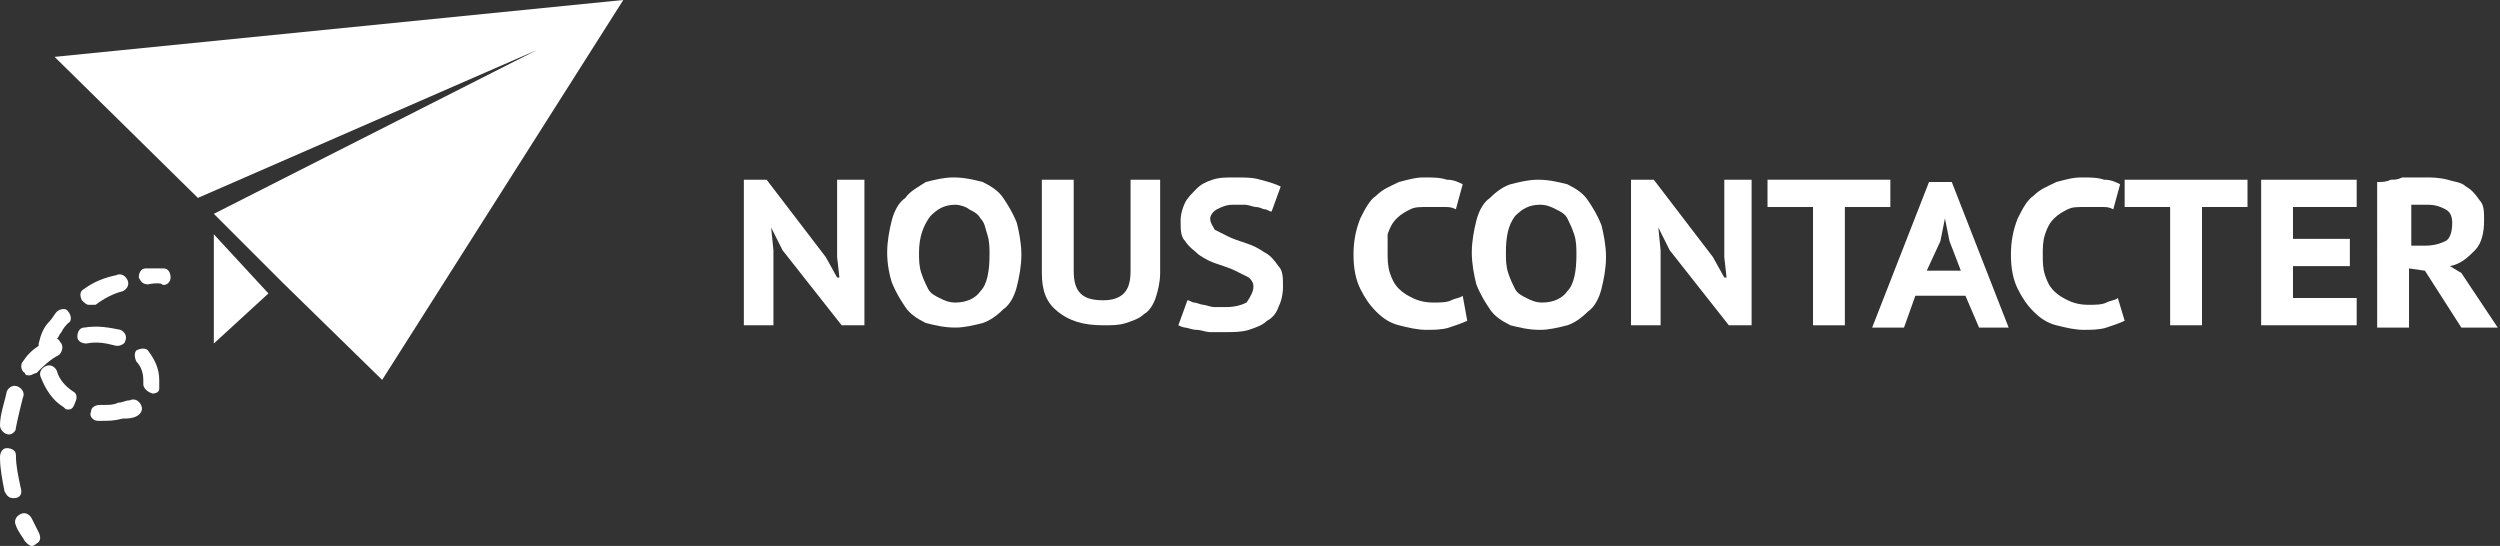 <?xml version="1.0" encoding="utf-8"?>
<!-- Generator: Adobe Illustrator 22.0.0, SVG Export Plug-In . SVG Version: 6.00 Build 0)  -->
<svg version="1.1" id="Layer_1" xmlns="http://www.w3.org/2000/svg" xmlns:xlink="http://www.w3.org/1999/xlink" x="0px" y="0px"
	 viewBox="0 0 109.9 24" enable-background="new 0 0 109.9 24" xml:space="preserve">
<rect x="0" y="0" width="109.9" height="24" fill="#333333" stroke="none"/>
<g>
	<polygon fill="#FFFFFF" points="9.4,15.1 11.8,12.9 9.4,10.3 	"/>
	<polygon fill="#FFFFFF" points="2.4,2.5 8.7,8.7 23.6,2.2 9.4,9.4 9.4,9.4 12.4,12.4 16.8,16.7 27.4,0 	"/>
	<polygon fill="none" points="9.4,9.4 9.4,9.4 9.4,9.4 	"/>
	<g>
		<g>
			<path fill="#FFFFFF" d="M6.5,12.5c-0.2,0-0.3-0.1-0.4-0.3c0-0.2,0.1-0.4,0.3-0.4c0.5,0,0.8,0,0.8,0c0.2,0,0.3,0.2,0.3,0.4
				s-0.2,0.4-0.4,0.3C7.2,12.5,7,12.4,6.5,12.5C6.6,12.5,6.6,12.5,6.5,12.5z"/>
		</g>
		<g>
			<path fill="#FFFFFF" d="M0.6,21.9c-0.2,0-0.3-0.1-0.4-0.3c-0.1-0.5-0.2-1-0.2-1.5c0-0.2,0.1-0.4,0.3-0.4c0.2,0,0.4,0.1,0.4,0.3
				c0,0.5,0.1,0.9,0.2,1.4C1,21.7,0.9,21.9,0.6,21.9C0.7,21.9,0.6,21.9,0.6,21.9z M0.4,19.1C0.4,19.1,0.3,19.1,0.4,19.1
				c-0.2,0-0.4-0.2-0.4-0.4c0-0.5,0.2-1,0.3-1.5C0.4,17,0.6,16.9,0.8,17C1,17.1,1.1,17.3,1,17.5c-0.1,0.4-0.2,0.8-0.3,1.3
				C0.7,19,0.5,19.1,0.4,19.1z M4.5,18.5c-0.1,0-0.2,0-0.2,0c-0.2,0-0.4-0.2-0.3-0.4c0-0.2,0.2-0.3,0.4-0.3c0.1,0,0.1,0,0.2,0
				c0.2,0,0.4,0,0.6-0.1c0.2,0,0.3-0.1,0.5-0.1c0.2-0.1,0.4,0,0.5,0.2c0.1,0.2,0,0.4-0.2,0.5c-0.2,0.1-0.4,0.1-0.6,0.1
				C5,18.5,4.8,18.5,4.5,18.5z M3,18c-0.1,0-0.1,0-0.2-0.1c-0.5-0.3-0.8-0.8-1-1.3c-0.1-0.2,0-0.4,0.2-0.5c0.2-0.1,0.4,0,0.5,0.2
				c0.1,0.4,0.4,0.7,0.7,0.9c0.2,0.1,0.2,0.3,0.1,0.5C3.2,18,3.1,18,3,18z M6.7,17.3C6.7,17.3,6.7,17.3,6.7,17.3
				c-0.3-0.1-0.4-0.3-0.4-0.4c0-0.1,0-0.1,0-0.2c0-0.3-0.1-0.6-0.3-0.8c-0.1-0.2-0.1-0.4,0-0.5c0.2-0.1,0.4-0.1,0.5,0
				c0.3,0.4,0.5,0.8,0.5,1.3c0,0.1,0,0.3,0,0.4C7,17.2,6.9,17.3,6.7,17.3z M1.3,16.5c-0.1,0-0.2,0-0.2-0.1C0.9,16.3,0.9,16,1,15.9
				c0.2-0.3,0.4-0.5,0.7-0.7c0,0,0-0.1,0-0.1c0.1-0.4,0.2-0.7,0.5-1c0.1-0.1,0.2-0.3,0.3-0.4c0.1-0.1,0.4-0.2,0.5,0
				c0.1,0.1,0.2,0.4,0,0.5c-0.1,0.1-0.2,0.2-0.3,0.4c-0.1,0.1-0.1,0.2-0.2,0.3c0.1,0,0.1,0.1,0.2,0.2c0.1,0.2,0,0.4-0.1,0.5
				c-0.4,0.2-0.7,0.5-1,0.8C1.5,16.4,1.4,16.5,1.3,16.5z M5.2,15.2c0,0-0.1,0-0.1,0c-0.4-0.1-0.8-0.2-1.3-0.1
				c-0.2,0-0.4-0.1-0.4-0.3c0-0.2,0.1-0.4,0.3-0.4c0.6-0.1,1.1,0,1.6,0.1c0.2,0.1,0.3,0.3,0.2,0.5C5.5,15.1,5.3,15.2,5.2,15.2z
				 M3.9,13.4c-0.1,0-0.2-0.1-0.3-0.2c-0.1-0.2-0.1-0.4,0.1-0.5c0.4-0.3,0.9-0.5,1.4-0.6c0.2-0.1,0.4,0,0.5,0.2
				c0.1,0.2,0,0.4-0.2,0.5c-0.4,0.1-0.8,0.3-1.2,0.6C4,13.4,3.9,13.4,3.9,13.4z"/>
		</g>
		<g>
			<path fill="#FFFFFF" d="M1.4,24c-0.1,0-0.2-0.1-0.3-0.2c-0.1-0.2-0.3-0.4-0.4-0.7c-0.1-0.2,0-0.4,0.2-0.5c0.2-0.1,0.4,0,0.5,0.2
				c0.1,0.2,0.2,0.4,0.3,0.6c0.1,0.2,0.1,0.4-0.1,0.5C1.6,23.9,1.5,24,1.4,24z"/>
		</g>
	</g>
	<g>
		<path fill="#FFFFFF" d="M34.4,11l-0.5-1h0l0.1,1v3.3h-1.3V7.9h1l2.6,3.4l0.5,0.9h0.1l-0.1-0.9V7.9H38v6.4h-1L34.4,11z"/>
		<path fill="#FFFFFF" d="M39,11.1c0-0.5,0.1-1,0.2-1.4c0.1-0.4,0.3-0.8,0.6-1C40,8.4,40.4,8.2,40.7,8c0.4-0.1,0.8-0.2,1.2-0.2
			c0.5,0,0.9,0.1,1.3,0.2c0.4,0.2,0.7,0.4,0.9,0.7c0.2,0.3,0.4,0.6,0.6,1.1c0.1,0.4,0.2,0.9,0.2,1.4c0,0.5-0.1,1-0.2,1.4
			c-0.1,0.4-0.3,0.8-0.6,1c-0.3,0.3-0.6,0.5-0.9,0.6c-0.4,0.1-0.8,0.2-1.2,0.2c-0.5,0-0.9-0.1-1.3-0.2c-0.4-0.2-0.7-0.4-0.9-0.7
			c-0.2-0.3-0.4-0.6-0.6-1.1C39.1,12.1,39,11.6,39,11.1z M40.4,11.1c0,0.3,0,0.6,0.1,0.9c0.1,0.3,0.2,0.5,0.3,0.7
			c0.1,0.2,0.3,0.3,0.5,0.4c0.2,0.1,0.4,0.2,0.7,0.2c0.5,0,0.9-0.2,1.1-0.5c0.3-0.3,0.4-0.9,0.4-1.6c0-0.3,0-0.6-0.1-0.9
			c-0.1-0.3-0.1-0.5-0.3-0.7c-0.1-0.2-0.3-0.3-0.5-0.4C42.5,9.1,42.2,9,42,9c-0.5,0-0.8,0.2-1.1,0.5C40.6,9.9,40.4,10.4,40.4,11.1z"
			/>
		<path fill="#FFFFFF" d="M49.7,7.9h1.3v4.1c0,0.4-0.1,0.8-0.2,1.1c-0.1,0.3-0.3,0.6-0.5,0.7c-0.2,0.2-0.5,0.3-0.8,0.4
			c-0.3,0.1-0.6,0.1-1,0.1c-0.9,0-1.5-0.2-2-0.6c-0.5-0.4-0.7-0.9-0.7-1.7V7.9h1.4v4c0,0.5,0.1,0.8,0.3,1s0.5,0.3,1,0.3
			c0.4,0,0.7-0.1,0.9-0.3c0.2-0.2,0.3-0.5,0.3-1V7.9z"/>
		<path fill="#FFFFFF" d="M55.1,12.6c0-0.2-0.1-0.3-0.2-0.4c-0.2-0.1-0.4-0.2-0.6-0.3c-0.2-0.1-0.5-0.2-0.8-0.3
			c-0.3-0.1-0.5-0.2-0.8-0.4c-0.2-0.2-0.4-0.3-0.6-0.6c-0.2-0.2-0.2-0.5-0.2-0.9c0-0.3,0.1-0.6,0.2-0.8c0.1-0.2,0.3-0.4,0.5-0.6
			C52.8,8.1,53,8,53.3,7.9s0.6-0.1,1-0.1c0.4,0,0.8,0,1.1,0.1c0.4,0.1,0.7,0.2,0.9,0.3l-0.4,1.1c-0.1,0-0.2-0.1-0.3-0.1
			c-0.1,0-0.2-0.1-0.4-0.1c-0.1,0-0.3-0.1-0.5-0.1c-0.2,0-0.3,0-0.5,0c-0.3,0-0.5,0.1-0.7,0.2c-0.2,0.1-0.3,0.3-0.3,0.4
			c0,0.2,0.1,0.3,0.2,0.5c0.2,0.1,0.4,0.2,0.6,0.3c0.2,0.1,0.5,0.2,0.8,0.3c0.3,0.1,0.5,0.2,0.8,0.4c0.2,0.1,0.4,0.3,0.6,0.6
			c0.2,0.2,0.2,0.5,0.2,0.9c0,0.4-0.1,0.7-0.2,0.9c-0.1,0.3-0.3,0.5-0.5,0.6c-0.2,0.2-0.5,0.3-0.8,0.4c-0.3,0.1-0.7,0.1-1,0.1
			c-0.3,0-0.5,0-0.7,0c-0.2,0-0.4-0.1-0.6-0.1c-0.2,0-0.4-0.1-0.5-0.1c-0.1,0-0.3-0.1-0.3-0.1l0.4-1.1c0.1,0,0.2,0.1,0.3,0.1
			c0.1,0,0.3,0.1,0.4,0.1c0.1,0,0.3,0.1,0.5,0.1c0.2,0,0.3,0,0.5,0c0.4,0,0.7-0.1,0.9-0.2C55,13,55.1,12.8,55.1,12.6z"/>
		<path fill="#FFFFFF" d="M64.5,14.1c-0.2,0.1-0.5,0.2-0.8,0.3c-0.3,0.1-0.7,0.1-1,0.1c-0.4,0-0.8-0.1-1.2-0.2
			c-0.4-0.1-0.7-0.3-1-0.6c-0.3-0.3-0.5-0.6-0.7-1s-0.3-0.9-0.3-1.5c0-0.6,0.1-1.1,0.3-1.6c0.2-0.4,0.4-0.8,0.7-1
			c0.3-0.3,0.6-0.4,1-0.6c0.4-0.1,0.7-0.2,1.1-0.2c0.4,0,0.7,0,1,0.1c0.3,0,0.5,0.1,0.7,0.2l-0.3,1.1c-0.2-0.1-0.3-0.1-0.5-0.1
			c-0.2,0-0.5,0-0.8,0c-0.3,0-0.5,0-0.7,0.1c-0.2,0.1-0.4,0.2-0.6,0.4c-0.2,0.2-0.3,0.4-0.4,0.7C61,10.5,61,10.8,61,11.1
			c0,0.3,0,0.6,0.1,0.9c0.1,0.3,0.2,0.5,0.4,0.7c0.2,0.2,0.4,0.3,0.6,0.4c0.2,0.1,0.5,0.2,0.9,0.2c0.3,0,0.6,0,0.8-0.1
			c0.2-0.1,0.4-0.1,0.5-0.2L64.5,14.1z"/>
		<path fill="#FFFFFF" d="M64.7,11.1c0-0.5,0.1-1,0.2-1.4c0.1-0.4,0.3-0.8,0.6-1c0.3-0.3,0.6-0.5,0.9-0.6c0.4-0.1,0.8-0.2,1.2-0.2
			c0.5,0,0.9,0.1,1.3,0.2c0.4,0.2,0.7,0.4,0.9,0.7c0.2,0.3,0.4,0.6,0.6,1.1c0.1,0.4,0.2,0.9,0.2,1.4c0,0.5-0.1,1-0.2,1.4
			c-0.1,0.4-0.3,0.8-0.6,1c-0.3,0.3-0.6,0.5-0.9,0.6c-0.4,0.1-0.8,0.2-1.2,0.2c-0.5,0-0.9-0.1-1.3-0.2c-0.4-0.2-0.7-0.4-0.9-0.7
			c-0.2-0.3-0.4-0.6-0.6-1.1C64.8,12.1,64.7,11.6,64.7,11.1z M66.2,11.1c0,0.3,0,0.6,0.1,0.9c0.1,0.3,0.2,0.5,0.3,0.7
			c0.1,0.2,0.3,0.3,0.5,0.4c0.2,0.1,0.4,0.2,0.7,0.2c0.5,0,0.9-0.2,1.1-0.5c0.3-0.3,0.4-0.9,0.4-1.6c0-0.3,0-0.6-0.1-0.9
			C69.1,10,69,9.8,68.9,9.6c-0.1-0.2-0.3-0.3-0.5-0.4C68.2,9.1,68,9,67.7,9c-0.5,0-0.8,0.2-1.1,0.5C66.3,9.9,66.2,10.4,66.2,11.1z"
			/>
		<path fill="#FFFFFF" d="M73.4,11l-0.5-1h0l0.1,1v3.3h-1.3V7.9h1l2.6,3.4l0.5,0.9h0.1l-0.1-0.9V7.9H77v6.4h-1L73.4,11z"/>
		<path fill="#FFFFFF" d="M83.1,9.1h-2v5.2h-1.4V9.1h-2V7.9h5.4V9.1z"/>
		<path fill="#FFFFFF" d="M86.4,13h-2.2l-0.5,1.4h-1.4l2.5-6.4h1l2.5,6.4H87L86.4,13z M84.7,11.9h1.5l-0.5-1.3l-0.2-1h0l-0.2,1
			L84.7,11.9z"/>
		<path fill="#FFFFFF" d="M93.4,14.1c-0.2,0.1-0.5,0.2-0.8,0.3c-0.3,0.1-0.7,0.1-1,0.1c-0.4,0-0.8-0.1-1.2-0.2
			c-0.4-0.1-0.7-0.3-1-0.6c-0.3-0.3-0.5-0.6-0.7-1c-0.2-0.4-0.3-0.9-0.3-1.5c0-0.6,0.1-1.1,0.3-1.6c0.2-0.4,0.4-0.8,0.7-1
			c0.3-0.3,0.6-0.4,1-0.6c0.4-0.1,0.7-0.2,1.1-0.2c0.4,0,0.7,0,1,0.1c0.3,0,0.5,0.1,0.7,0.2l-0.3,1.1c-0.2-0.1-0.3-0.1-0.5-0.1
			c-0.2,0-0.5,0-0.8,0c-0.3,0-0.5,0-0.7,0.1c-0.2,0.1-0.4,0.2-0.6,0.4c-0.2,0.2-0.3,0.4-0.4,0.7c-0.1,0.3-0.1,0.6-0.1,0.9
			c0,0.3,0,0.6,0.1,0.9c0.1,0.3,0.2,0.5,0.4,0.7c0.2,0.2,0.4,0.3,0.6,0.4c0.2,0.1,0.5,0.2,0.9,0.2c0.3,0,0.6,0,0.8-0.1
			c0.2-0.1,0.4-0.1,0.5-0.2L93.4,14.1z"/>
		<path fill="#FFFFFF" d="M98.8,9.1h-2v5.2h-1.4V9.1h-2V7.9h5.4V9.1z"/>
		<path fill="#FFFFFF" d="M99.5,7.9h4.1v1.2h-2.8v1.4h2.5v1.2h-2.5v1.4h2.8v1.2h-4.2V7.9z"/>
		<path fill="#FFFFFF" d="M104.6,8c0.1,0,0.3,0,0.5-0.1c0.2,0,0.3,0,0.5-0.1c0.2,0,0.3,0,0.5,0c0.2,0,0.3,0,0.5,0c0.3,0,0.6,0,1,0.1
			c0.3,0.1,0.6,0.1,0.8,0.3c0.2,0.1,0.4,0.3,0.6,0.6c0.2,0.2,0.2,0.5,0.2,0.9c0,0.5-0.1,1-0.4,1.3c-0.3,0.3-0.6,0.6-1.1,0.7l0.5,0.3
			l1.6,2.4h-1.6l-1.6-2.5l-0.7-0.1v2.6h-1.4V8z M106.7,9c-0.1,0-0.3,0-0.4,0c-0.1,0-0.2,0-0.3,0v1.8h0.6c0.4,0,0.7-0.1,0.9-0.2
			c0.2-0.1,0.3-0.4,0.3-0.8c0-0.3-0.1-0.5-0.3-0.6C107.3,9.1,107.1,9,106.7,9z"/>
	</g>
</g>
</svg>
